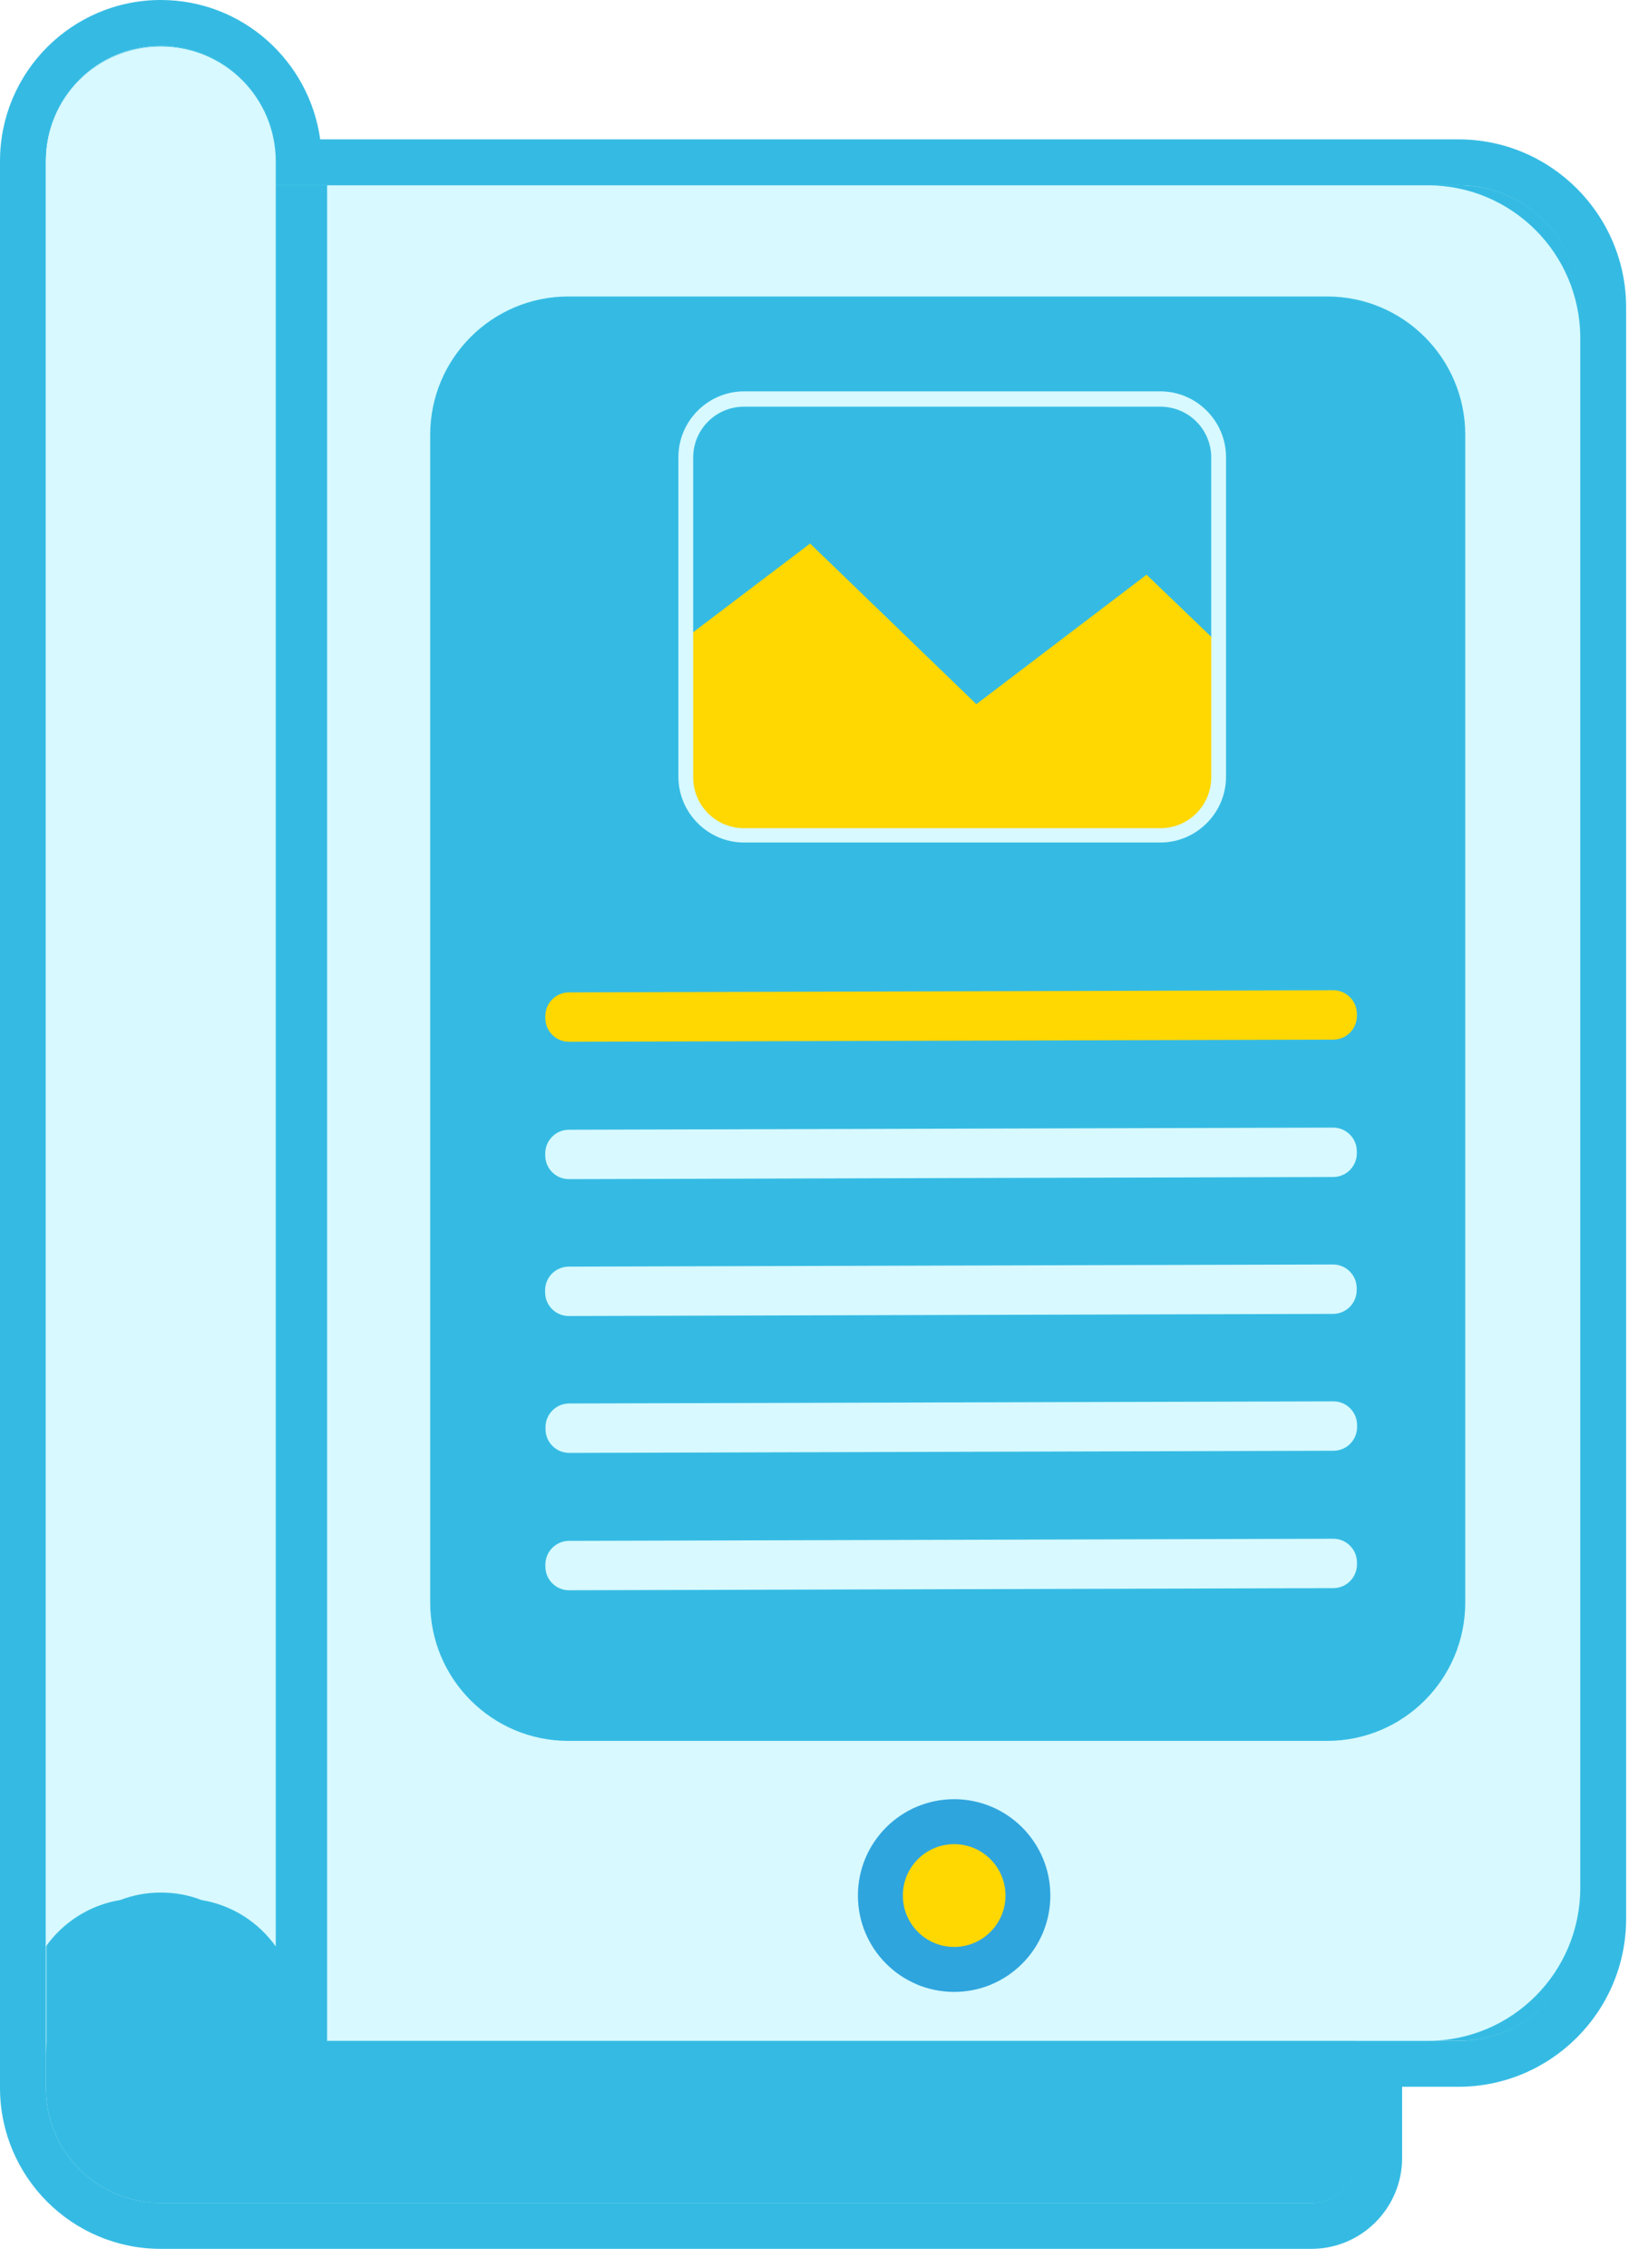 <svg width="72" height="99" viewBox="0 0 72 99" fill="none" xmlns="http://www.w3.org/2000/svg">
<path d="M63.736 8.09H12.07V7.033C12.07 4.25 9.828 2.006 7.048 2.006C4.267 2.006 2.025 4.25 2.025 7.033V91.147C2.025 93.929 4.267 96.173 7.048 96.173H57.313C58.391 96.173 59.274 95.288 59.274 94.21V89.097H63.736C66.668 89.097 69.06 86.724 69.06 83.768V13.418C69.06 10.485 66.668 8.09 63.736 8.09Z" fill="#35BBE3"/>
<path d="M7.027 2.006C9.807 2.006 12.049 4.25 12.049 7.033V8.09H63.715C66.647 8.09 69.039 10.463 69.039 13.418V83.768C69.039 86.702 66.668 89.097 63.715 89.097H59.254V94.21C59.254 95.288 58.37 96.173 57.292 96.173H7.027C4.246 96.173 2.005 93.929 2.005 91.146V7.033C2.005 4.25 4.246 2.006 7.027 2.006ZM7.027 0C3.147 0 0 3.15 0 7.033V91.146C0 95.03 3.147 98.179 7.027 98.179H57.292C59.491 98.179 61.258 96.389 61.258 94.21V91.103H63.715C67.746 91.103 71.044 87.824 71.044 83.768V13.418C71.044 9.384 67.768 6.084 63.715 6.084H13.989C13.515 2.653 10.583 0 7.027 0Z" fill="#35BBE3"/>
<path d="M14.291 8.09H62.379C66.044 8.09 69.04 11.067 69.04 14.756V82.431C69.04 86.098 66.065 89.097 62.379 89.097H14.291V8.09Z" fill="#D7F9FF"/>
<path d="M5.259 82.949C5.819 82.733 6.401 82.625 7.026 82.625C7.651 82.625 8.255 82.733 8.794 82.949C10.13 83.164 11.294 83.919 12.048 84.977V7.054C12.048 4.271 9.807 2.028 7.026 2.028C4.246 2.028 2.004 4.271 2.004 7.054V84.977C2.758 83.919 3.922 83.164 5.259 82.949Z" fill="#D7F9FF"/>
<path d="M13.88 90.888C12.544 90.888 12.048 89.636 12.048 89.636C11.962 86.961 9.742 84.782 7.026 84.782C4.31 84.782 2.004 87.026 2.004 89.809V91.147C2.004 93.93 4.246 96.173 7.026 96.173H57.291C58.369 96.173 59.253 95.289 59.253 94.21V90.888H13.859H13.88Z" fill="#35BBE3"/>
<path d="M57.981 12.944H24.83C21.497 12.944 18.795 15.648 18.795 18.984V69.962C18.795 73.298 21.497 76.002 24.83 76.002H57.981C61.314 76.002 64.016 73.298 64.016 69.962V18.984C64.016 15.648 61.314 12.944 57.981 12.944Z" fill="#35BBE3"/>
<path d="M41.686 86.961C44.007 86.961 45.889 85.078 45.889 82.754C45.889 80.431 44.007 78.548 41.686 78.548C39.364 78.548 37.482 80.431 37.482 82.754C37.482 85.078 39.364 86.961 41.686 86.961Z" fill="#2FA5DE"/>
<path d="M41.687 84.998C42.925 84.998 43.929 83.993 43.929 82.754C43.929 81.515 42.925 80.511 41.687 80.511C40.449 80.511 39.445 81.515 39.445 82.754C39.445 83.993 40.449 84.998 41.687 84.998Z" fill="#FFD701"/>
<path d="M50.028 17.431H33.194C31.42 17.431 29.982 18.87 29.982 20.645V33.244C29.982 35.02 31.42 36.459 33.194 36.459H50.028C51.802 36.459 53.24 35.02 53.24 33.244V20.645C53.24 18.87 51.802 17.431 50.028 17.431Z" fill="#35BBE3"/>
<g filter="url(#filter0_d_4755_6052)">
<path d="M58.245 42.031L24.857 42.124C24.285 42.126 23.824 42.591 23.825 43.162L23.825 43.249C23.827 43.821 24.291 44.283 24.863 44.281L58.251 44.188C58.822 44.187 59.284 43.721 59.282 43.15L59.282 43.063C59.281 42.492 58.816 42.029 58.245 42.031Z" fill="#FFD701"/>
</g>
<g filter="url(#filter1_d_4755_6052)">
<path d="M58.241 48.028L24.853 48.121C24.282 48.123 23.82 48.588 23.821 49.16L23.822 49.246C23.823 49.818 24.288 50.28 24.859 50.278L58.247 50.185C58.818 50.184 59.28 49.719 59.279 49.147L59.278 49.06C59.277 48.489 58.812 48.026 58.241 48.028Z" fill="#D7F9FF"/>
</g>
<g filter="url(#filter2_d_4755_6052)">
<path d="M58.235 54.004L24.847 54.097C24.276 54.099 23.814 54.563 23.815 55.135L23.816 55.222C23.817 55.794 24.282 56.256 24.853 56.254L58.241 56.161C58.812 56.159 59.274 55.694 59.273 55.123L59.273 55.036C59.271 54.464 58.806 54.002 58.235 54.004Z" fill="#D7F9FF"/>
</g>
<g filter="url(#filter3_d_4755_6052)">
<path d="M58.253 59.979L24.865 60.072C24.293 60.074 23.831 60.539 23.833 61.111L23.833 61.197C23.835 61.769 24.299 62.231 24.871 62.23L58.259 62.136C58.83 62.135 59.292 61.67 59.29 61.098L59.29 61.012C59.288 60.44 58.824 59.978 58.253 59.979Z" fill="#D7F9FF"/>
</g>
<g filter="url(#filter4_d_4755_6052)">
<path d="M58.247 65.977L24.859 66.07C24.287 66.072 23.826 66.537 23.827 67.109L23.827 67.195C23.829 67.767 24.293 68.229 24.865 68.227L58.253 68.134C58.824 68.132 59.286 67.668 59.285 67.096L59.284 67.009C59.283 66.438 58.818 65.975 58.247 65.977Z" fill="#D7F9FF"/>
</g>
<path d="M53.24 33.978V28.11L50.093 25.09L42.657 30.742L35.393 23.73L29.982 27.829V33.978C29.982 35.337 31.103 36.459 32.461 36.459H50.783C52.141 36.459 53.261 35.337 53.261 33.978H53.24Z" fill="#FFD701"/>
<path d="M50.697 36.782H32.505C30.932 36.782 29.639 35.488 29.639 33.913V19.955C29.639 18.38 30.932 17.086 32.505 17.086H50.697C52.271 17.086 53.564 18.38 53.564 19.955V33.913C53.564 35.488 52.271 36.782 50.697 36.782ZM32.505 17.755C31.277 17.755 30.285 18.747 30.285 19.977V33.934C30.285 35.164 31.277 36.156 32.505 36.156H50.697C51.926 36.156 52.918 35.164 52.918 33.934V19.977C52.918 18.747 51.926 17.755 50.697 17.755H32.505Z" fill="#D7F9FF"/>
<path d="M11.143 89.895C11.143 87.667 9.339 85.861 7.113 85.861C4.887 85.861 3.082 87.667 3.082 89.895V91.297C3.082 93.525 4.887 95.331 7.113 95.331C9.339 95.331 11.143 93.525 11.143 91.297V89.895Z" fill="#35BBE3"/>
<defs>
<filter id="filter0_d_4755_6052" x="21.424" y="40.831" width="40.259" height="7.05" filterUnits="userSpaceOnUse" color-interpolation-filters="sRGB">
<feFlood flood-opacity="0" result="BackgroundImageFix"/>
<feColorMatrix in="SourceAlpha" type="matrix" values="0 0 0 0 0 0 0 0 0 0 0 0 0 0 0 0 0 0 127 0" result="hardAlpha"/>
<feOffset dy="1.2"/>
<feGaussianBlur stdDeviation="1.2"/>
<feColorMatrix type="matrix" values="0 0 0 0 0.333 0 0 0 0 0.745 0 0 0 0 0.804 0 0 0 0.34 0"/>
<feBlend mode="normal" in2="BackgroundImageFix" result="effect1_dropShadow_4755_6052"/>
<feBlend mode="normal" in="SourceGraphic" in2="effect1_dropShadow_4755_6052" result="shape"/>
</filter>
<filter id="filter1_d_4755_6052" x="21.42" y="46.828" width="40.259" height="7.05" filterUnits="userSpaceOnUse" color-interpolation-filters="sRGB">
<feFlood flood-opacity="0" result="BackgroundImageFix"/>
<feColorMatrix in="SourceAlpha" type="matrix" values="0 0 0 0 0 0 0 0 0 0 0 0 0 0 0 0 0 0 127 0" result="hardAlpha"/>
<feOffset dy="1.2"/>
<feGaussianBlur stdDeviation="1.2"/>
<feColorMatrix type="matrix" values="0 0 0 0 0.333 0 0 0 0 0.745 0 0 0 0 0.804 0 0 0 0.34 0"/>
<feBlend mode="normal" in2="BackgroundImageFix" result="effect1_dropShadow_4755_6052"/>
<feBlend mode="normal" in="SourceGraphic" in2="effect1_dropShadow_4755_6052" result="shape"/>
</filter>
<filter id="filter2_d_4755_6052" x="21.415" y="52.804" width="40.259" height="7.05" filterUnits="userSpaceOnUse" color-interpolation-filters="sRGB">
<feFlood flood-opacity="0" result="BackgroundImageFix"/>
<feColorMatrix in="SourceAlpha" type="matrix" values="0 0 0 0 0 0 0 0 0 0 0 0 0 0 0 0 0 0 127 0" result="hardAlpha"/>
<feOffset dy="1.2"/>
<feGaussianBlur stdDeviation="1.2"/>
<feColorMatrix type="matrix" values="0 0 0 0 0.333 0 0 0 0 0.745 0 0 0 0 0.804 0 0 0 0.34 0"/>
<feBlend mode="normal" in2="BackgroundImageFix" result="effect1_dropShadow_4755_6052"/>
<feBlend mode="normal" in="SourceGraphic" in2="effect1_dropShadow_4755_6052" result="shape"/>
</filter>
<filter id="filter3_d_4755_6052" x="21.432" y="58.779" width="40.259" height="7.05" filterUnits="userSpaceOnUse" color-interpolation-filters="sRGB">
<feFlood flood-opacity="0" result="BackgroundImageFix"/>
<feColorMatrix in="SourceAlpha" type="matrix" values="0 0 0 0 0 0 0 0 0 0 0 0 0 0 0 0 0 0 127 0" result="hardAlpha"/>
<feOffset dy="1.2"/>
<feGaussianBlur stdDeviation="1.2"/>
<feColorMatrix type="matrix" values="0 0 0 0 0.333 0 0 0 0 0.745 0 0 0 0 0.804 0 0 0 0.34 0"/>
<feBlend mode="normal" in2="BackgroundImageFix" result="effect1_dropShadow_4755_6052"/>
<feBlend mode="normal" in="SourceGraphic" in2="effect1_dropShadow_4755_6052" result="shape"/>
</filter>
<filter id="filter4_d_4755_6052" x="21.426" y="64.777" width="40.259" height="7.05" filterUnits="userSpaceOnUse" color-interpolation-filters="sRGB">
<feFlood flood-opacity="0" result="BackgroundImageFix"/>
<feColorMatrix in="SourceAlpha" type="matrix" values="0 0 0 0 0 0 0 0 0 0 0 0 0 0 0 0 0 0 127 0" result="hardAlpha"/>
<feOffset dy="1.2"/>
<feGaussianBlur stdDeviation="1.2"/>
<feColorMatrix type="matrix" values="0 0 0 0 0.333 0 0 0 0 0.745 0 0 0 0 0.804 0 0 0 0.34 0"/>
<feBlend mode="normal" in2="BackgroundImageFix" result="effect1_dropShadow_4755_6052"/>
<feBlend mode="normal" in="SourceGraphic" in2="effect1_dropShadow_4755_6052" result="shape"/>
</filter>
</defs>
</svg>

